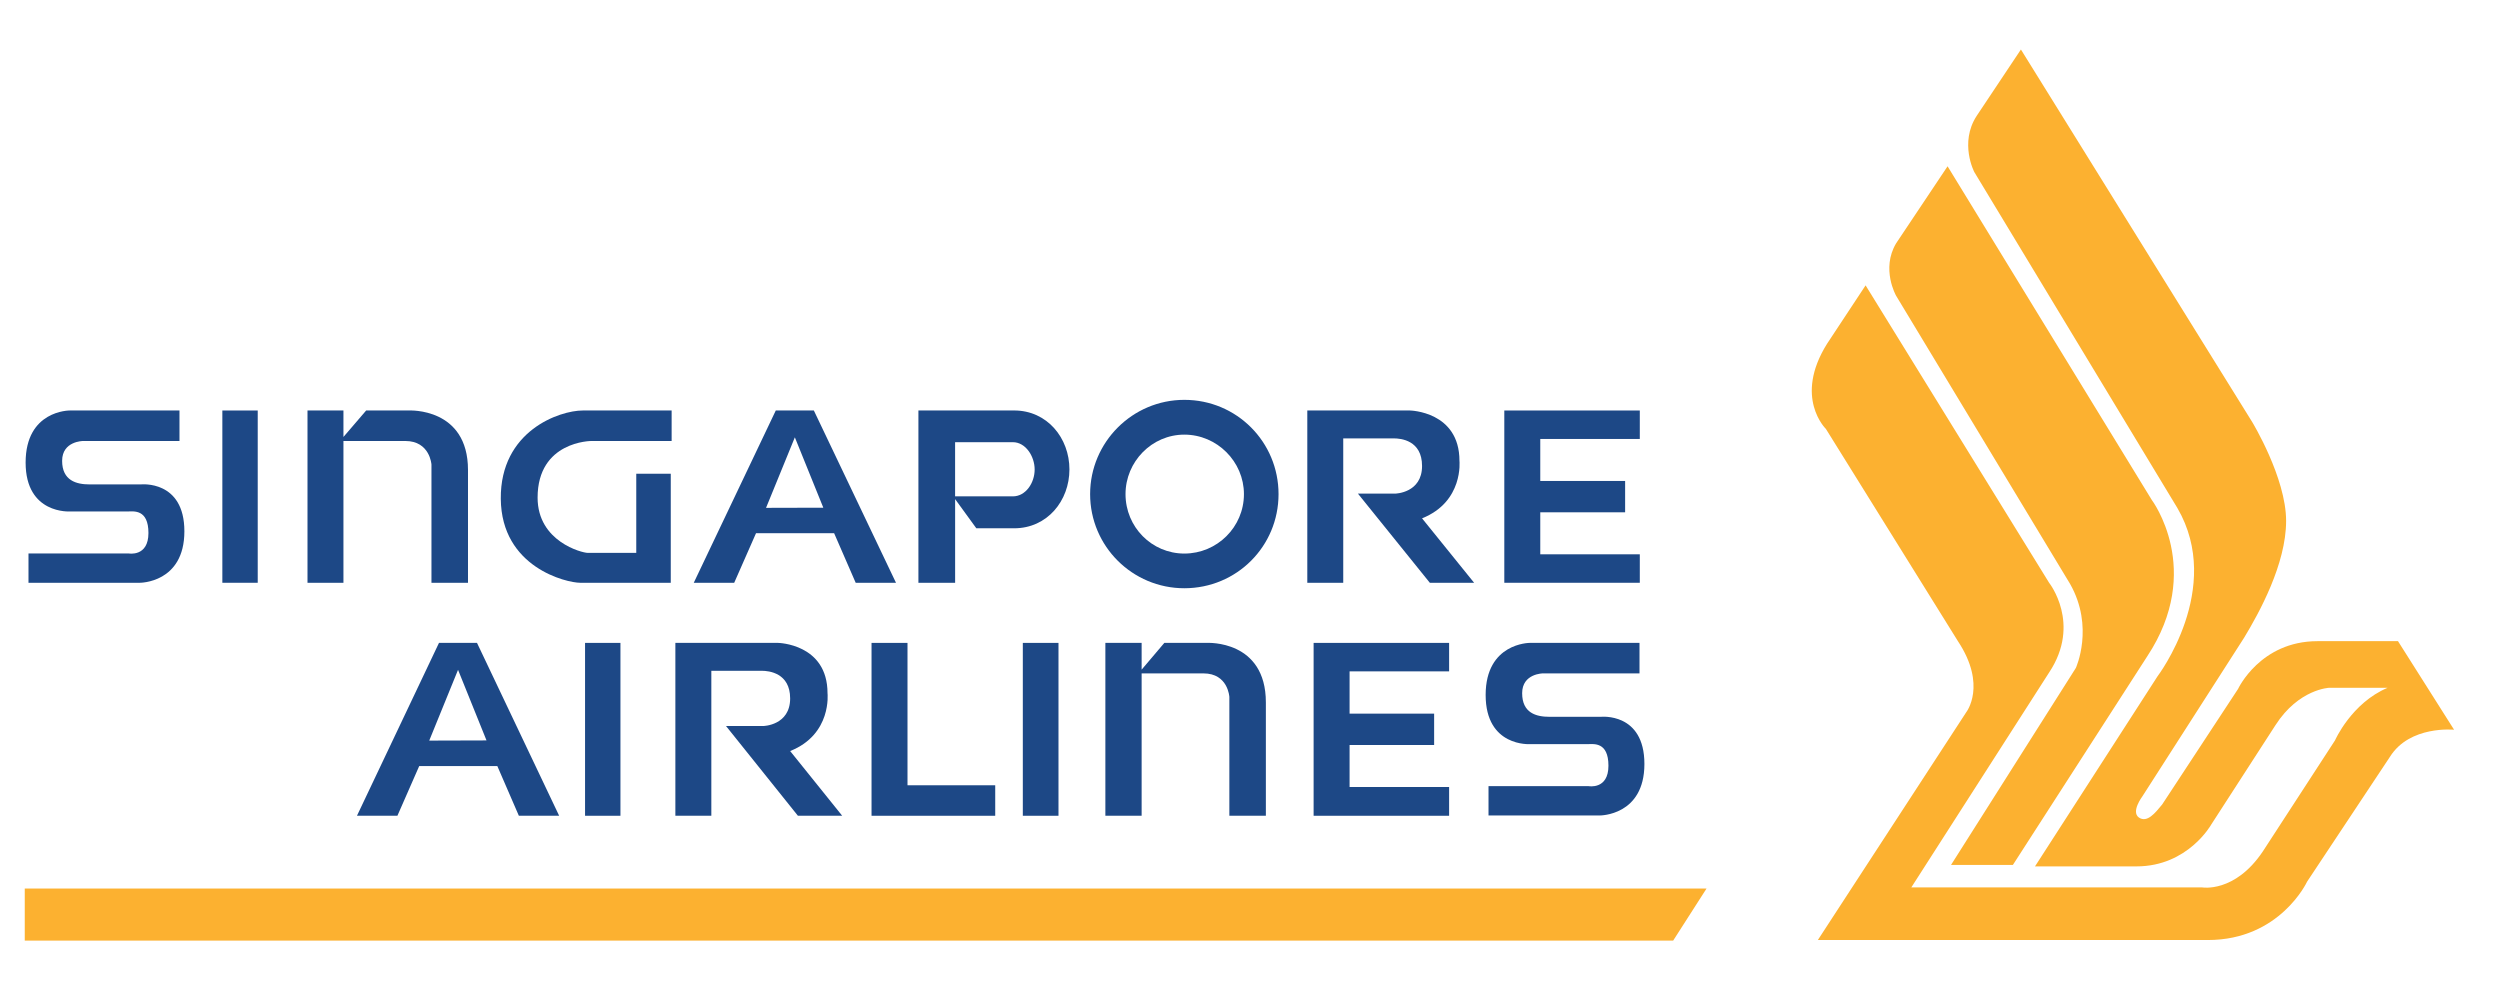 <svg width="101" height="40" viewBox="0 0 101 40" fill="none" xmlns="http://www.w3.org/2000/svg">
<g clip-path="url(#clip0_10966_20285)">
<path fill-rule="evenodd" clip-rule="evenodd" d="M1 35.897H68.944L67.596 38H1V35.897Z" fill="#FCB130"/>
<path fill-rule="evenodd" clip-rule="evenodd" d="M81.32 34.944H78.821L83.865 26.984C83.865 26.984 84.62 25.334 83.632 23.591L76.602 11.947C76.602 11.947 75.986 10.866 76.602 9.832L78.682 6.718L86.932 20.198C86.932 20.198 89.059 23.021 86.746 26.519L81.32 34.944Z" fill="#FCB130"/>
<path fill-rule="evenodd" clip-rule="evenodd" d="M87.35 32.503L90.418 27.832C90.418 27.832 91.313 25.903 93.626 25.903H96.879L99.145 29.482C99.145 29.482 97.356 29.296 96.554 30.575L93.207 35.618C93.207 35.618 92.115 37.977 89.198 37.977H73.441L79.437 28.773C79.437 28.773 80.285 27.693 79.1 25.903L73.766 17.328C73.766 17.328 72.453 16.061 73.813 13.888L75.37 11.529L82.784 23.544C82.784 23.544 84.097 25.194 82.784 27.17L77.218 35.85H88.954C88.954 35.85 90.279 36.094 91.418 34.398L94.334 29.912C94.334 29.912 94.997 28.401 96.461 27.786H94.102C94.102 27.786 92.87 27.832 91.929 29.296L89.338 33.305C89.338 33.305 88.396 35.002 86.316 35.002H82.214L87.165 27.321C87.165 27.321 89.861 23.777 87.966 20.523L79.762 6.951C79.762 6.951 79.147 5.777 79.856 4.684L81.645 2L90.988 17.048C90.988 17.048 92.359 19.303 92.359 21.046C92.359 22.789 91.267 24.764 90.662 25.764L86.549 32.178C86.549 32.178 86.084 32.794 86.409 33.026C86.746 33.259 87.072 32.84 87.35 32.503Z" fill="#FCB130"/>
<path fill-rule="evenodd" clip-rule="evenodd" d="M35.21 25.973H36.663V31.725H40.207V32.957H35.21V25.973Z" fill="#1D4886"/>
<path fill-rule="evenodd" clip-rule="evenodd" d="M41.322 32.957H42.763V25.973H41.322V32.957Z" fill="#1D4886"/>
<path fill-rule="evenodd" clip-rule="evenodd" d="M23.636 32.957H25.066V25.973H23.636V32.957Z" fill="#1D4886"/>
<path fill-rule="evenodd" clip-rule="evenodd" d="M53.07 25.973H58.544V27.123H54.523V28.831H57.939V30.098H54.523V31.795H58.544V32.957H53.07V25.973Z" fill="#1D4886"/>
<path fill-rule="evenodd" clip-rule="evenodd" d="M60.774 16.584H66.248V17.734H62.227V19.431H65.655V20.697H62.227V22.394H66.248V23.544H60.774V16.584Z" fill="#1D4886"/>
<path fill-rule="evenodd" clip-rule="evenodd" d="M27.285 32.957V25.973H31.434C31.434 25.973 33.432 26.008 33.432 28.006C33.432 28.006 33.618 29.668 31.922 30.342L34.025 32.957H32.236L29.331 29.331H30.841C30.841 29.331 31.922 29.308 31.922 28.216C31.922 27.181 31.05 27.1 30.783 27.1H28.738V32.957H27.285Z" fill="#1D4886"/>
<path fill-rule="evenodd" clip-rule="evenodd" d="M52.815 23.544V16.584H56.963C56.963 16.584 58.962 16.618 58.962 18.618C58.962 18.618 59.136 20.267 57.451 20.941L59.554 23.544H57.765L54.86 19.942H56.371C56.371 19.942 57.451 19.919 57.451 18.826C57.451 17.781 56.58 17.711 56.312 17.711H54.267V23.544H52.815Z" fill="#1D4886"/>
<path fill-rule="evenodd" clip-rule="evenodd" d="M23.741 22.336H25.705V19.14H27.099V23.544H23.439C22.892 23.544 20.255 22.928 20.232 20.151C20.208 17.398 22.614 16.584 23.543 16.584H27.134V17.816H23.892C23.892 17.816 21.719 17.816 21.719 20.105C21.719 21.883 23.52 22.336 23.741 22.336Z" fill="#1D4886"/>
<path fill-rule="evenodd" clip-rule="evenodd" d="M44.657 25.973H46.122V27.054L47.039 25.973H48.771C48.771 25.973 51.141 25.845 51.141 28.378V32.957H49.666V28.157C49.666 28.157 49.619 27.205 48.62 27.205H46.122V32.957H44.657V25.973Z" fill="#1D4886"/>
<path fill-rule="evenodd" clip-rule="evenodd" d="M12.423 16.584H13.875V17.653L14.793 16.584H16.525C16.525 16.584 18.907 16.456 18.907 18.989V23.544H17.431V18.768C17.431 18.768 17.373 17.816 16.374 17.816H13.875V23.544H12.423V16.584Z" fill="#1D4886"/>
<path fill-rule="evenodd" clip-rule="evenodd" d="M8.983 23.544H10.412V16.584H8.983V23.544Z" fill="#1D4886"/>
<path fill-rule="evenodd" clip-rule="evenodd" d="M60.136 32.945V31.76H64.179C64.179 31.76 64.981 31.911 64.981 30.935C64.981 29.959 64.377 30.063 64.156 30.063H61.821C61.821 30.063 60.02 30.191 60.02 28.076C60.02 25.973 61.798 25.973 61.798 25.973H66.236V27.204H62.343C62.343 27.204 61.495 27.204 61.495 28.006C61.495 28.808 62.065 28.959 62.599 28.959H64.679C64.679 28.959 66.434 28.773 66.434 30.865C66.434 32.957 64.633 32.945 64.633 32.945H60.136Z" fill="#1D4886"/>
<path fill-rule="evenodd" clip-rule="evenodd" d="M1.151 23.544V22.359H5.195C5.195 22.359 5.997 22.51 5.997 21.534C5.997 20.558 5.392 20.663 5.172 20.663H2.836C2.836 20.663 1.035 20.79 1.035 18.687C1.035 16.572 2.813 16.584 2.813 16.584H7.251V17.816H3.359C3.359 17.816 2.51 17.816 2.51 18.618C2.51 19.419 3.092 19.57 3.614 19.57H5.694C5.694 19.57 7.449 19.384 7.449 21.464C7.449 23.556 5.648 23.544 5.648 23.544H1.151Z" fill="#1D4886"/>
<path d="M47.847 16.154C45.753 16.154 44.041 17.861 44.041 19.963C44.041 22.073 45.753 23.765 47.847 23.765C49.966 23.765 51.653 22.069 51.653 19.963C51.653 17.859 49.966 16.154 47.847 16.154ZM47.847 22.364C46.533 22.364 45.471 21.293 45.471 19.963C45.471 18.651 46.535 17.559 47.847 17.559C49.171 17.559 50.255 18.651 50.255 19.963C50.255 21.293 49.171 22.364 47.847 22.364Z" fill="#1D4886"/>
<path d="M32.879 16.583H31.342L28.028 23.544H29.662L30.543 21.542H33.699L34.57 23.544H36.198M30.948 20.517L32.112 17.668L33.262 20.511L30.948 20.517Z" fill="#1D4886"/>
<path d="M19.271 25.973H17.735L14.421 32.957H16.055L16.936 30.949H20.092L20.962 32.957H22.59M17.341 29.92L18.505 27.061L19.655 29.913L17.341 29.92Z" fill="#1D4886"/>
<path d="M40.971 16.583H37.104V23.544H38.587V20.164L39.444 21.343H40.971C42.309 21.343 43.205 20.232 43.205 18.963C43.205 17.7 42.309 16.583 40.971 16.583ZM40.918 20.053H38.586V17.864H40.918C41.442 17.864 41.8 18.443 41.8 18.966C41.801 19.505 41.443 20.053 40.918 20.053Z" fill="#1D4886"/>
</g>
<defs>
<clipPath id="clip0_10966_20285">
<rect width="98.145" height="36" fill="white" transform="translate(1 2)"/>
</clipPath>
</defs>
</svg>

